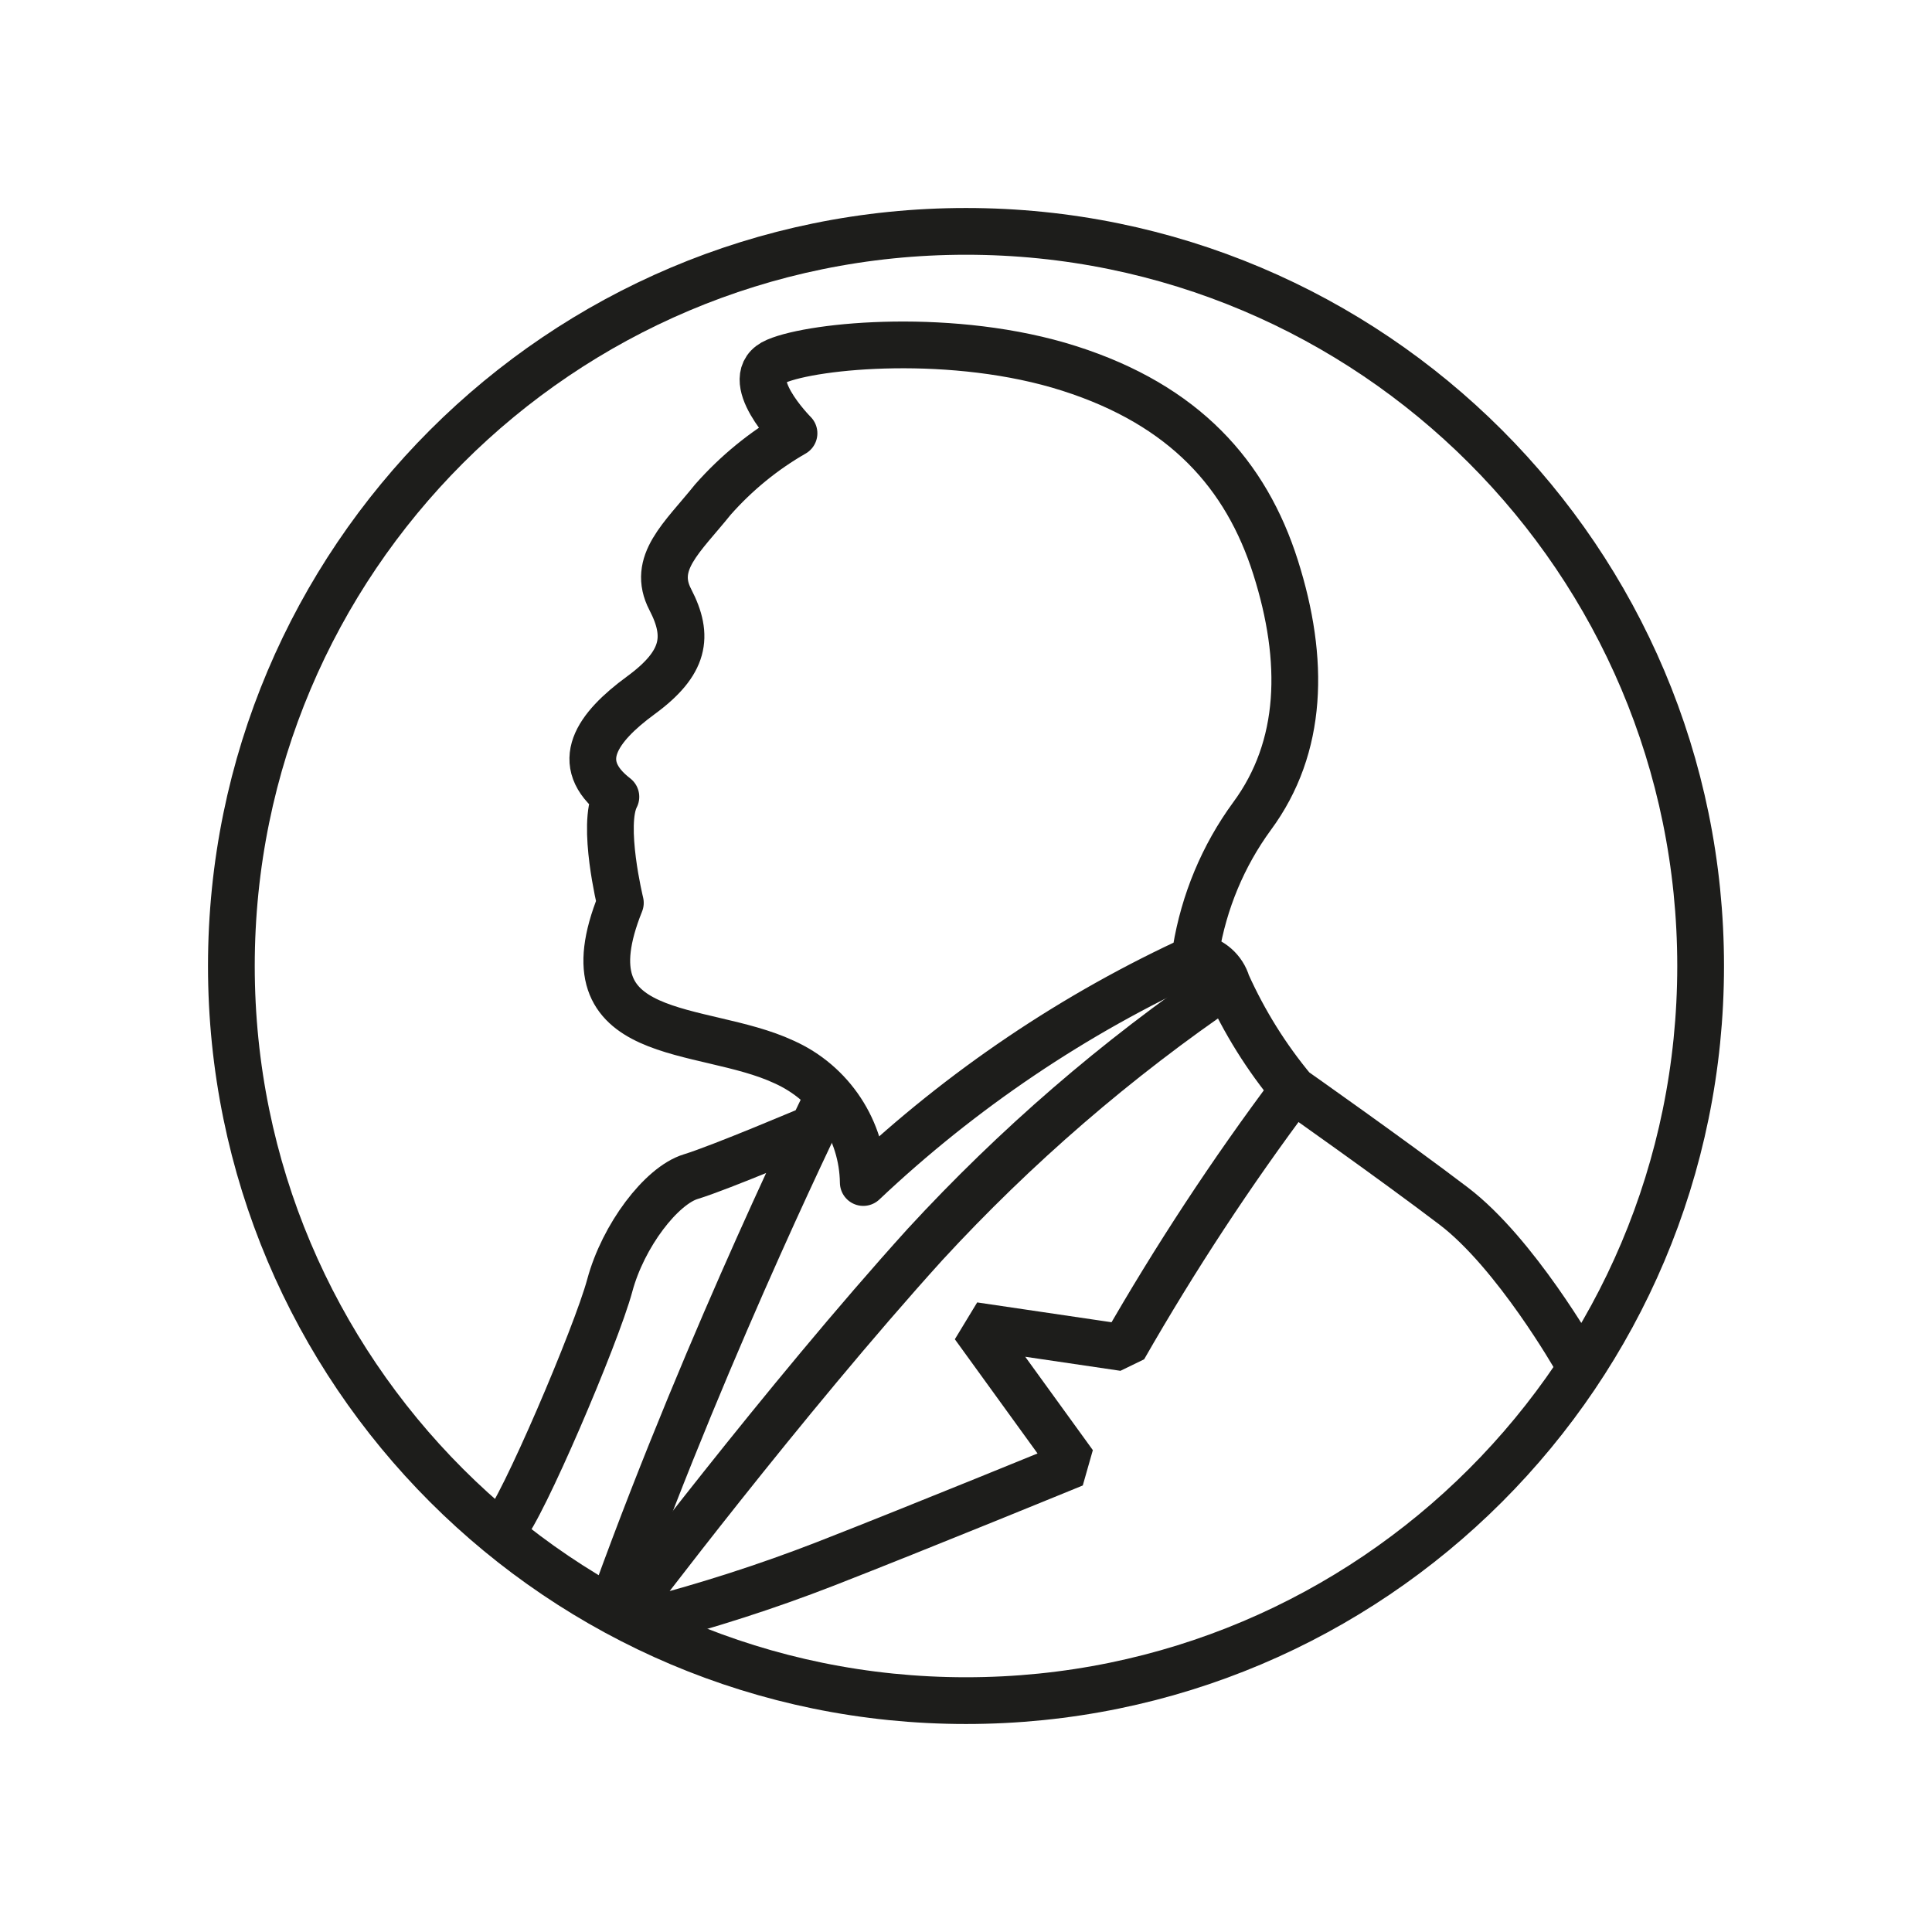 <?xml version="1.0" encoding="utf-8"?>
<!-- Generator: Adobe Illustrator 24.0.1, SVG Export Plug-In . SVG Version: 6.00 Build 0)  -->
<svg version="1.1" id="Layer_1" xmlns="http://www.w3.org/2000/svg" xmlns:xlink="http://www.w3.org/1999/xlink" x="0px" y="0px"
	 viewBox="0 0 82 82" style="enable-background:new 0 0 82 82;" xml:space="preserve">
<style type="text/css">
	.st0{fill:none;stroke:#1D1D1B;stroke-width:1.984;stroke-miterlimit:10;}
	.st1{fill:none;stroke:#1D1D1B;stroke-width:1.984;stroke-linejoin:round;}
	.st2{fill:none;stroke:#1D1D1B;stroke-width:1.984;stroke-linejoin:bevel;}
</style>
<title>Nobel medal</title>
<g id="icons_themselves">
	<path class="st0" d="M72.18,41c0,17.22-13.96,31.18-31.18,31.18S9.82,58.22,9.82,41C9.82,23.78,23.78,9.82,41,9.82
		C58.22,9.82,72.18,23.78,72.18,41z"/>
	<path class="st1" d="M66.89,57.69c0,0-2.56-4.5-5.19-6.5s-6.81-4.94-6.81-4.94c-1.14-1.37-2.08-2.88-2.81-4.5
		c-0.17-0.58-0.66-1.01-1.25-1.12c-5.22,2.38-10.02,5.62-14.19,9.56c-0.03-2.22-1.35-4.22-3.37-5.12c-3.5-1.63-9.38-0.69-6.94-6.75
		c0,0-0.81-3.31-0.19-4.5c-1.87-1.44-0.81-2.94,1.06-4.31s2.06-2.5,1.25-4.06s0.5-2.62,1.81-4.25c0.99-1.12,2.15-2.07,3.44-2.81
		c0,0-2.37-2.38-0.75-3.06c1.62-0.69,7.56-1.25,12.44,0.31s7.5,4.5,8.75,8.44s1.17,7.62-1,10.56c-1.23,1.68-2.04,3.63-2.38,5.69"/>
	<path class="st2" d="M26.57,68.32c0,0,6.69-8.87,12.69-15.5c3.83-4.16,8.13-7.88,12.81-11.06 M54.89,46.26
		c-2.62,3.49-5.02,7.15-7.19,10.94l-6.37-0.94l4.25,5.87c0,0-6.56,2.69-10.56,4.25c-2.47,0.96-5,1.77-7.56,2.44"/>
	<path class="st1" d="M34.5,47.89c0,0-3.93,1.67-5.18,2.05s-2.87,2.5-3.44,4.62s-3.75,9.56-4.5,10.31 M35.2,46.44
		c0,0-5,10.12-9.06,21.31"/>
</g>
</svg>
